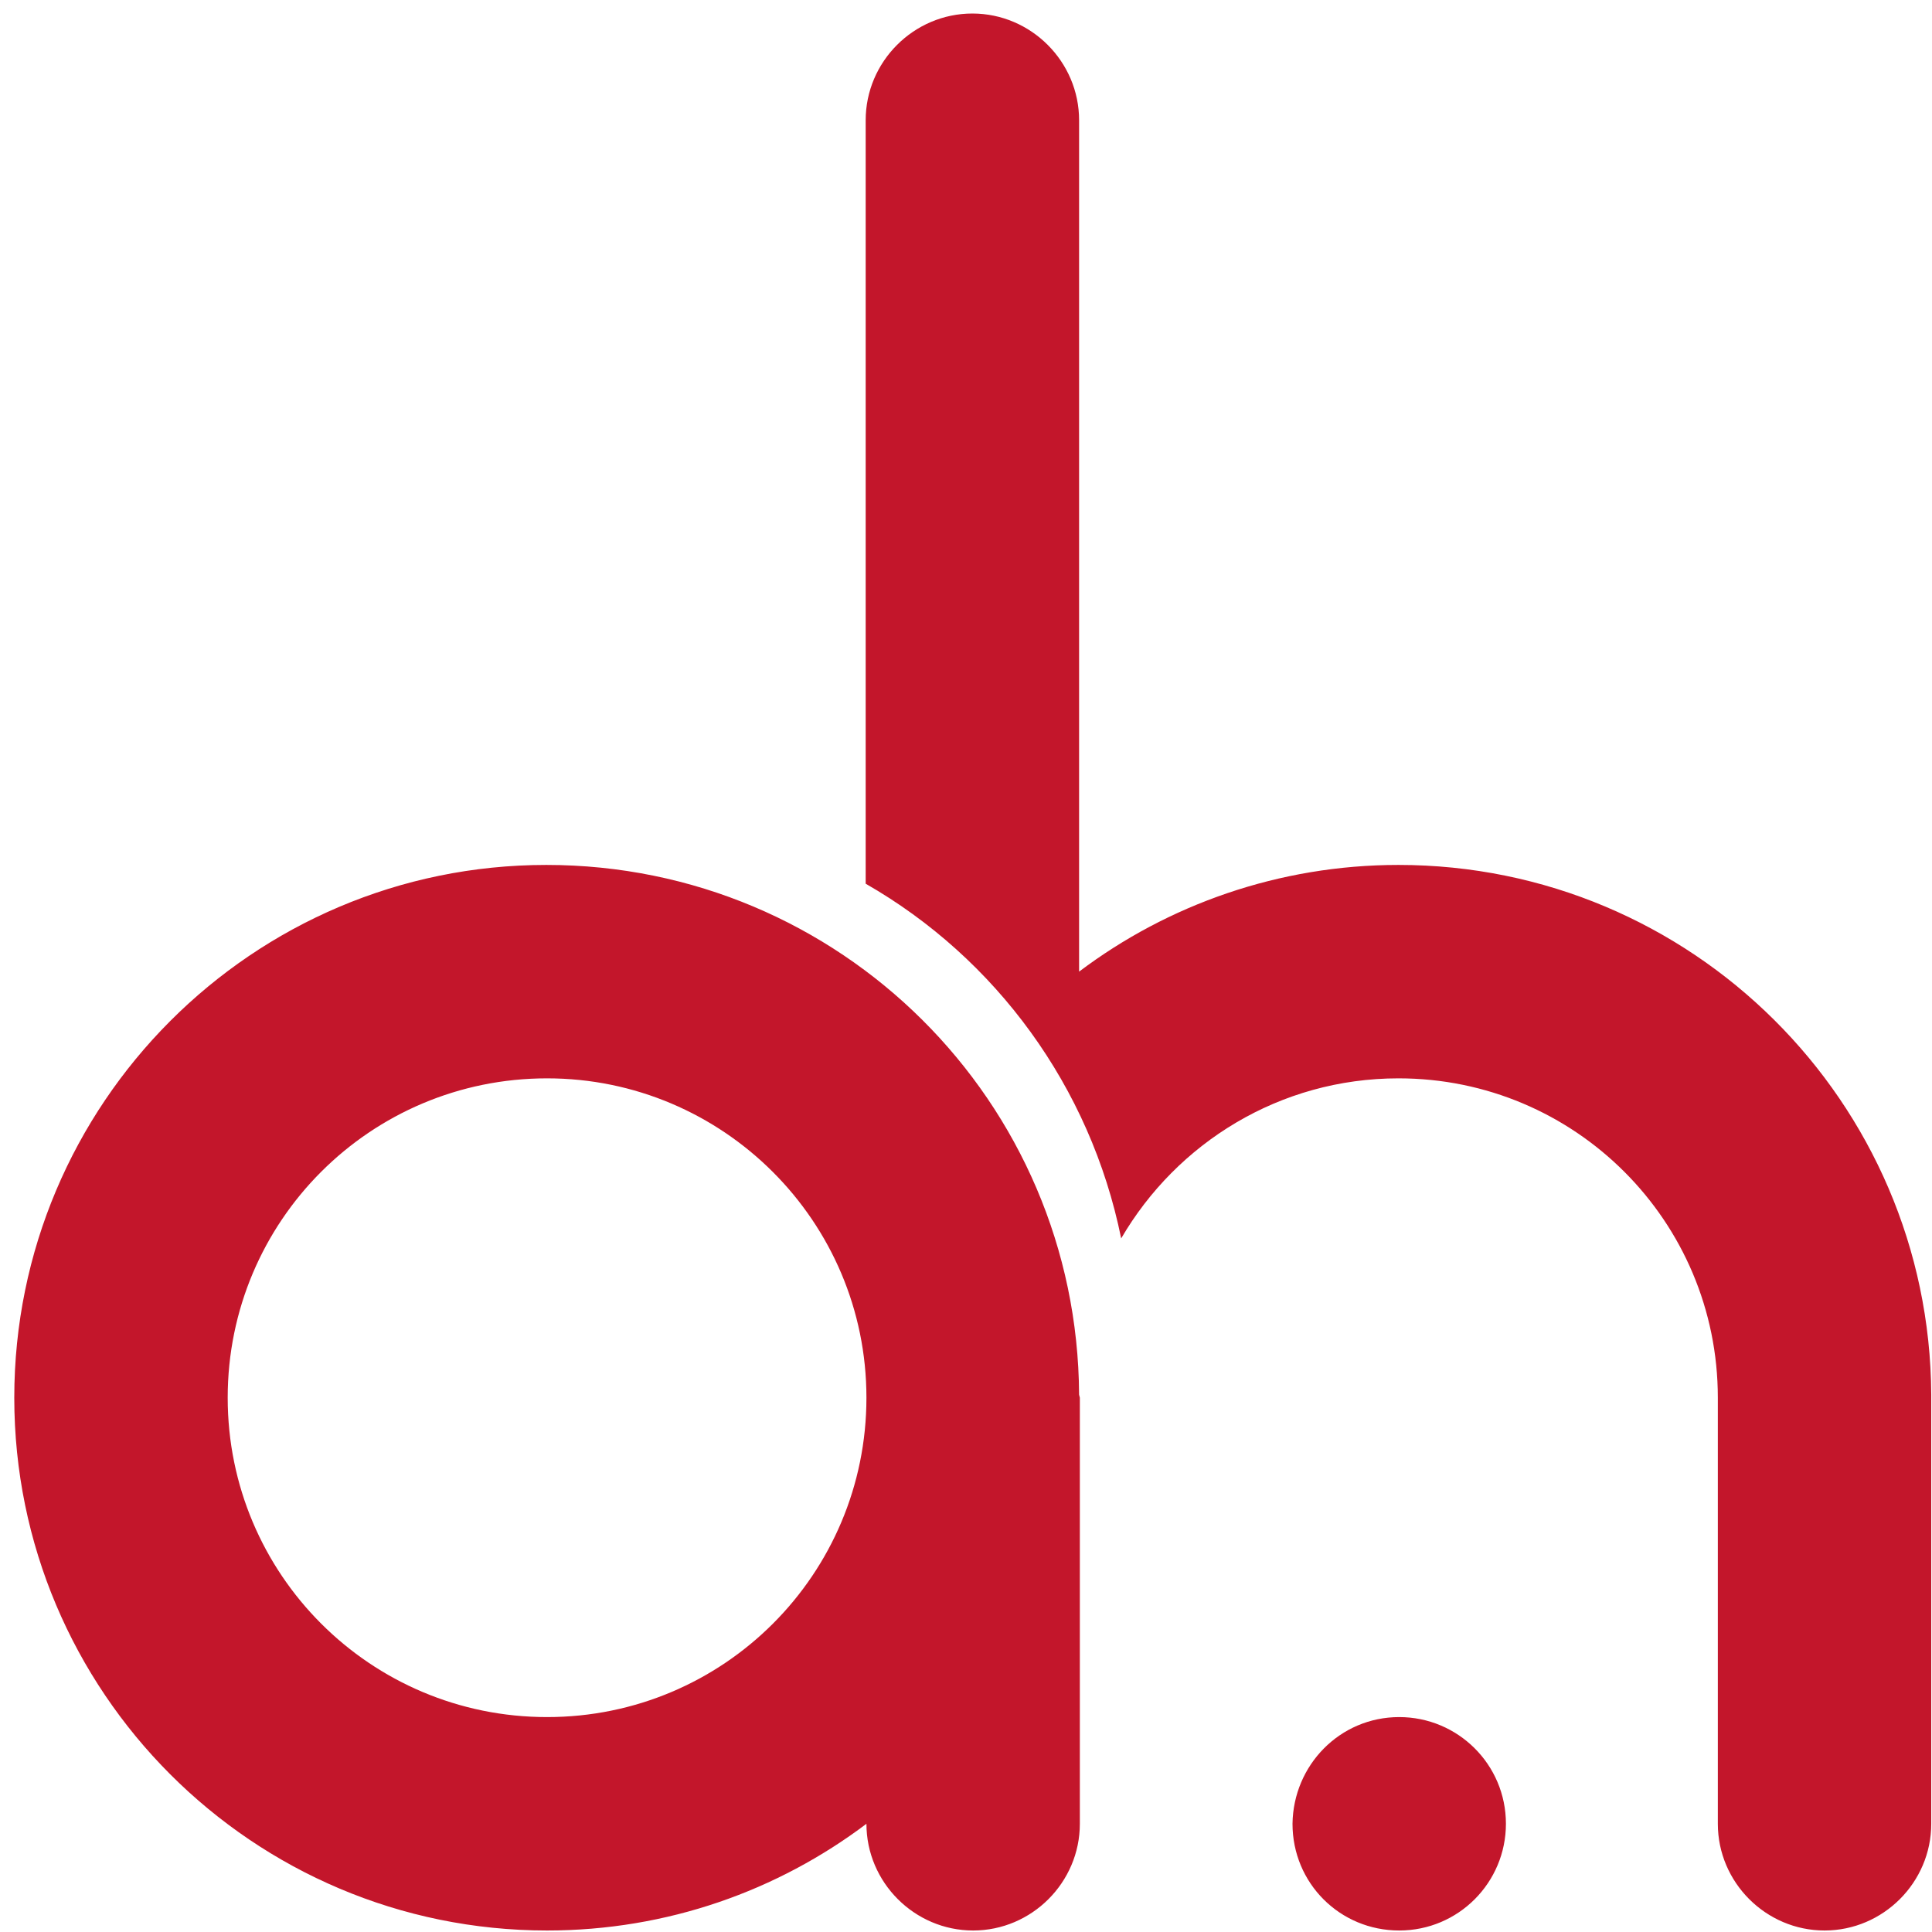 <?xml version="1.0" encoding="UTF-8"?>
<svg data-bbox="1.9 1.8 255.1 255.1" viewBox="0 0 257.1 257.1" xmlns="http://www.w3.org/2000/svg" data-type="color">
    <g>
        <path d="M143.6 185.6c-.2-39-31.8-70.5-70.9-70.5S1.9 146.9 1.9 186s31.7 70.9 70.9 70.9c16 0 30.7-5.3 42.5-14.2 0 7.8 6.4 14.2 14.2 14.2s14.2-6.4 14.2-14.2V186l-.1-.4zm-28.3.4c0 23.5-19 42.5-42.5 42.5s-42.5-19-42.5-42.5 19-42.5 42.5-42.5c23.4 0 42.5 19 42.5 42.5zm28.3-56.7c11.8-8.9 26.6-14.2 42.5-14.2 39 0 70.7 31.5 70.9 70.5v57.1c0 7.8-6.4 14.2-14.2 14.2s-14.2-6.4-14.2-14.2V186c0-23.5-19-42.5-42.5-42.5-15.8 0-29.5 8.6-36.9 21.3-4.1-20.2-16.7-37.3-34-47.2V16c0-7.8 6.4-14.2 14.2-14.2s14.2 6.4 14.2 14.2v113.3zm42.6 99.2c7.8 0 14.2 6.3 14.2 14.2 0 7.8-6.3 14.2-14.2 14.2s-14.2-6.3-14.2-14.2c.1-7.8 6.3-14.2 14.2-14.2" fill="#c3162b" data-color="1"/>
    </g>
</svg>
